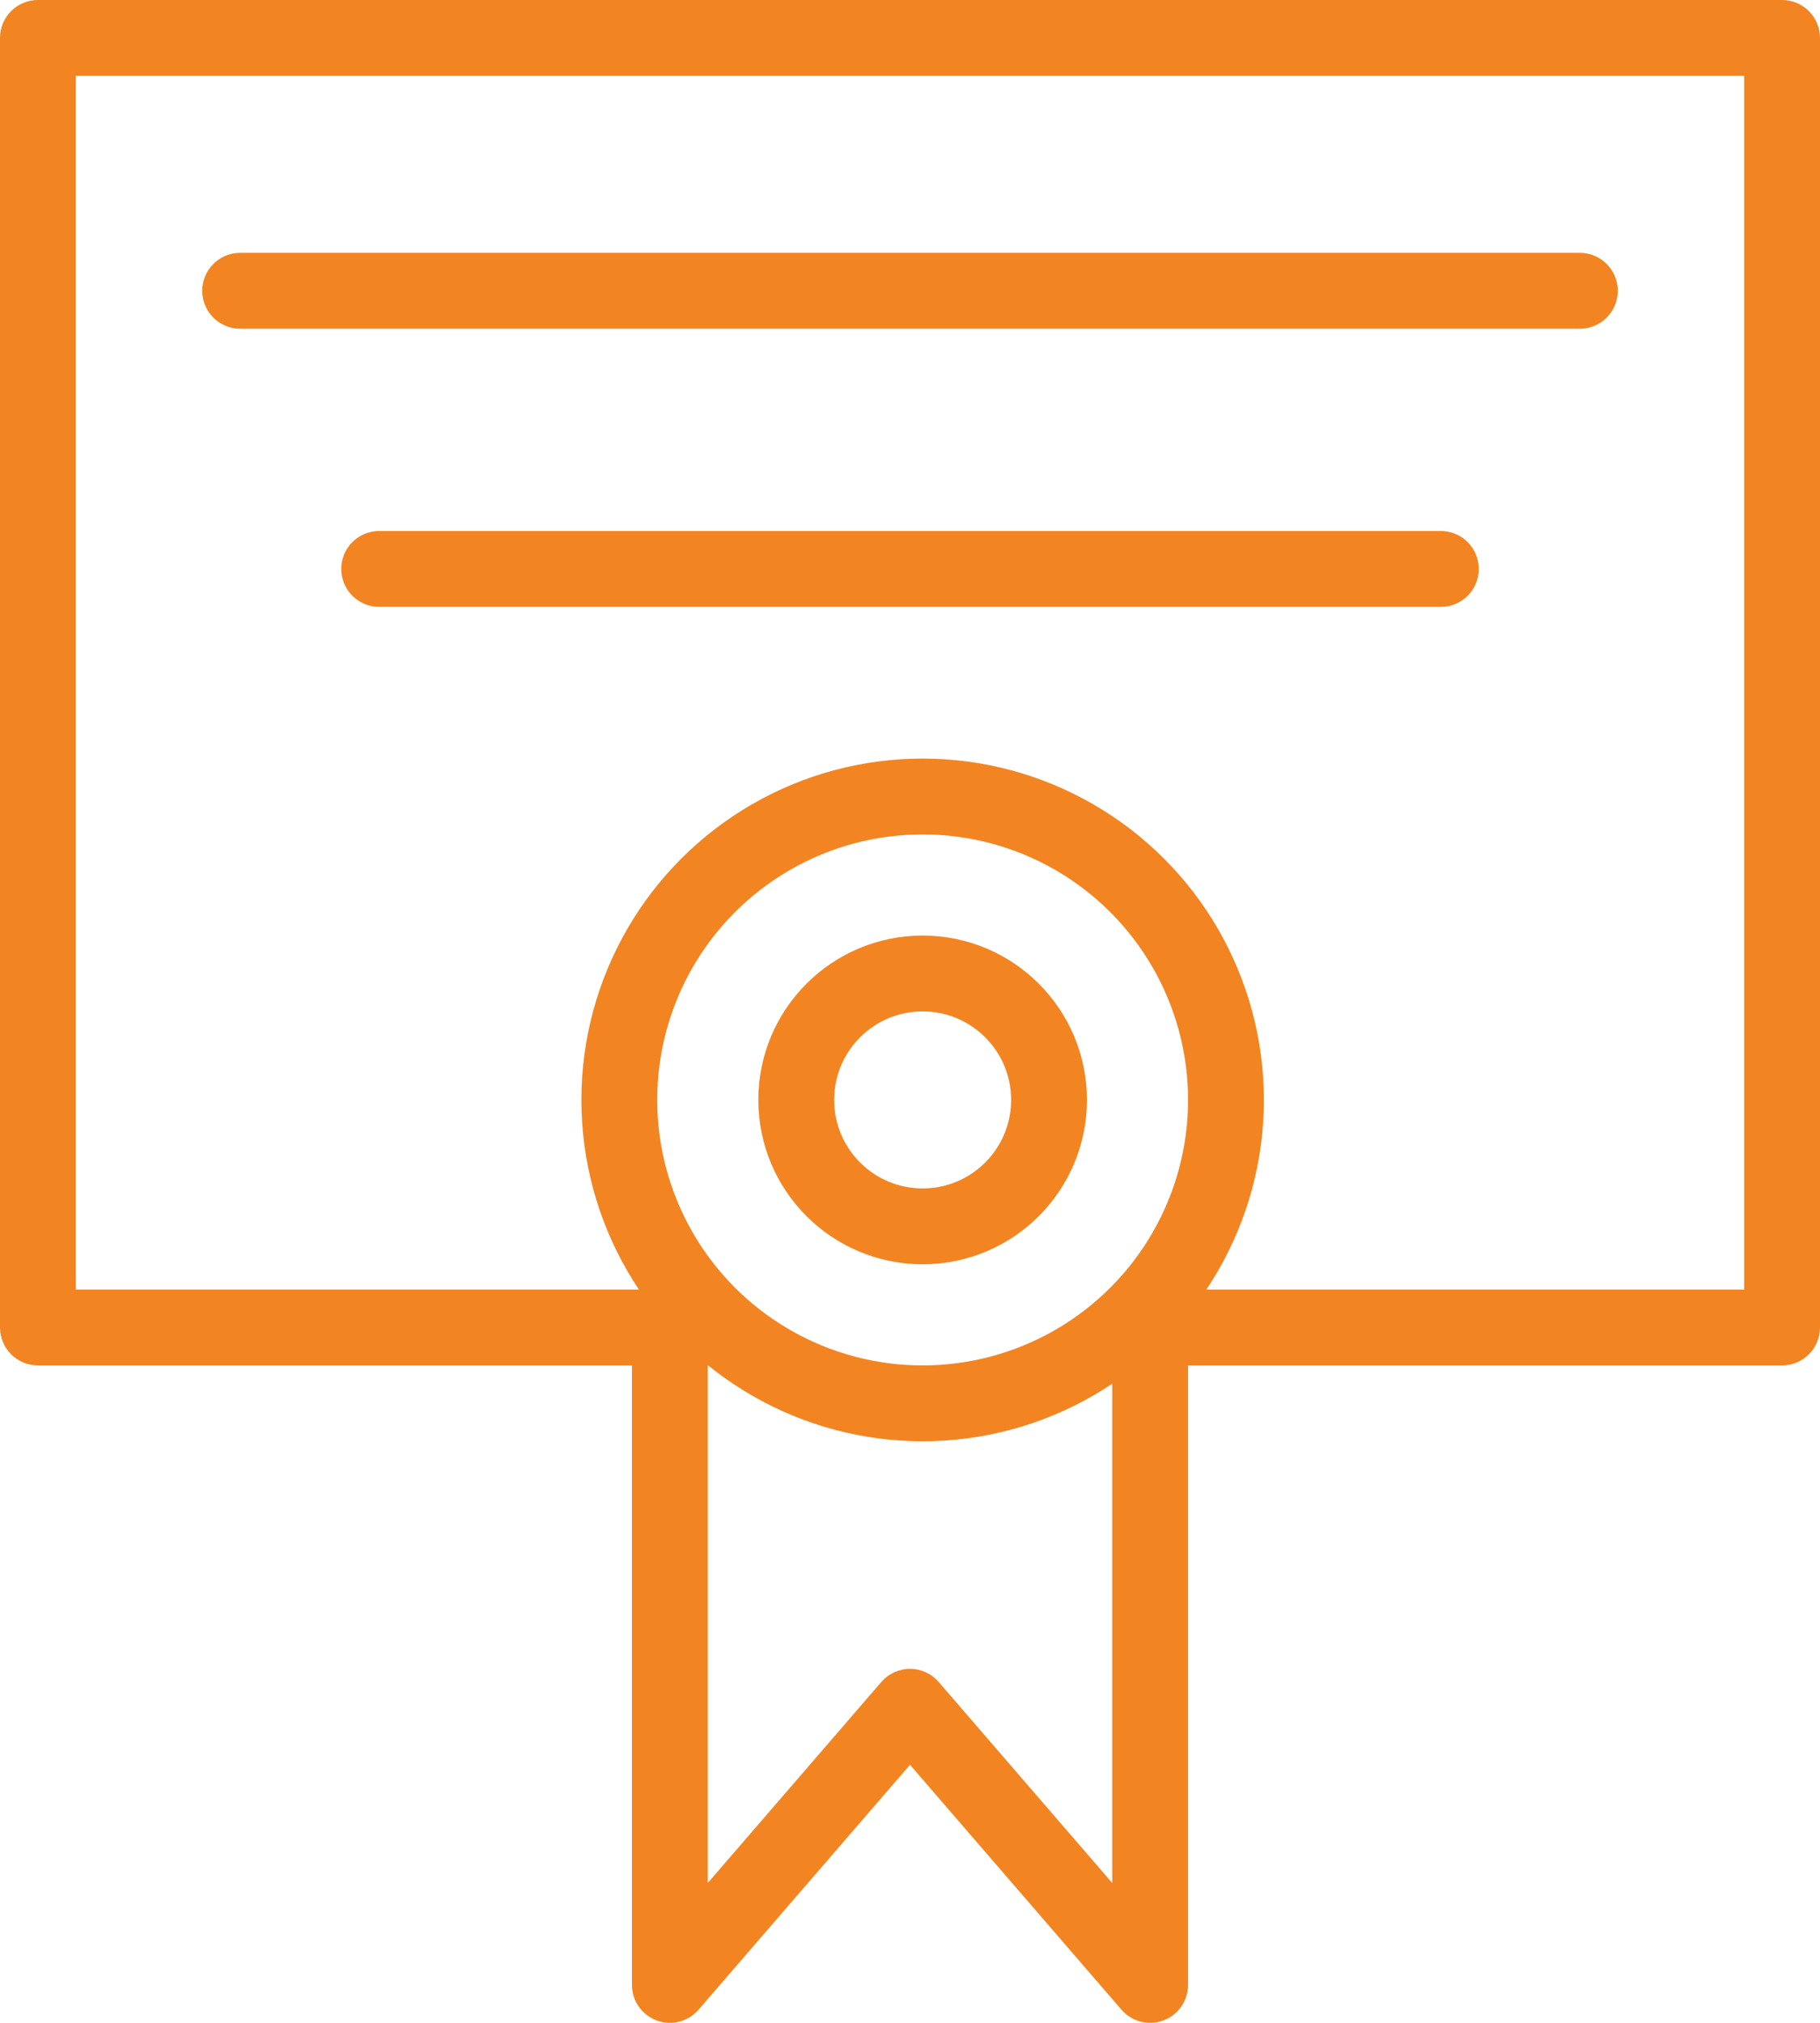 <?xml version="1.0" encoding="UTF-8"?>
<svg xmlns="http://www.w3.org/2000/svg" width="72" height="80" viewBox="0 0 72 80" fill="none">
  <path d="M9.5 11.5H62.5" stroke="#F28522" stroke-width="3" stroke-linecap="round" stroke-linejoin="round"></path>
  <path d="M15 22.5H57" stroke="#F28522" stroke-width="3" stroke-linecap="round" stroke-linejoin="round"></path>
  <circle cx="36.5" cy="43.5" r="12" stroke="#F28522" stroke-width="3" stroke-linecap="round" stroke-linejoin="round"></circle>
  <path fill-rule="evenodd" clip-rule="evenodd" d="M1.5 0C0.672 0 0 0.672 0 1.5V52.5C0 53.328 0.672 54 1.5 54H30.686C29.314 53.239 28.107 52.216 27.132 51H3V3H69V51H45.868C44.893 52.216 43.686 53.239 42.314 54H70.5C71.328 54 72 53.328 72 52.5V1.5C72 0.672 71.328 0 70.5 0H1.5Z" fill="#F28522"></path>
  <path fill-rule="evenodd" clip-rule="evenodd" d="M27.132 51H26.5C25.672 51 25 51.672 25 52.5V78.5C25 79.127 25.39 79.687 25.977 79.906C26.564 80.124 27.226 79.955 27.635 79.48L36 69.795L44.365 79.48C44.774 79.955 45.436 80.124 46.023 79.906C46.61 79.687 47 79.127 47 78.5V52.5C47 51.788 46.503 51.191 45.837 51.038C44.868 52.238 43.672 53.247 42.314 54H44V74.468L37.135 66.52C36.85 66.19 36.436 66 36 66C35.564 66 35.15 66.19 34.865 66.52L28 74.468V54H30.686C29.314 53.239 28.107 52.216 27.132 51Z" fill="#F28522"></path>
  <circle cx="36.5" cy="43.5" r="5" stroke="#F28522" stroke-width="3" stroke-linecap="round" stroke-linejoin="round"></circle>
</svg>
